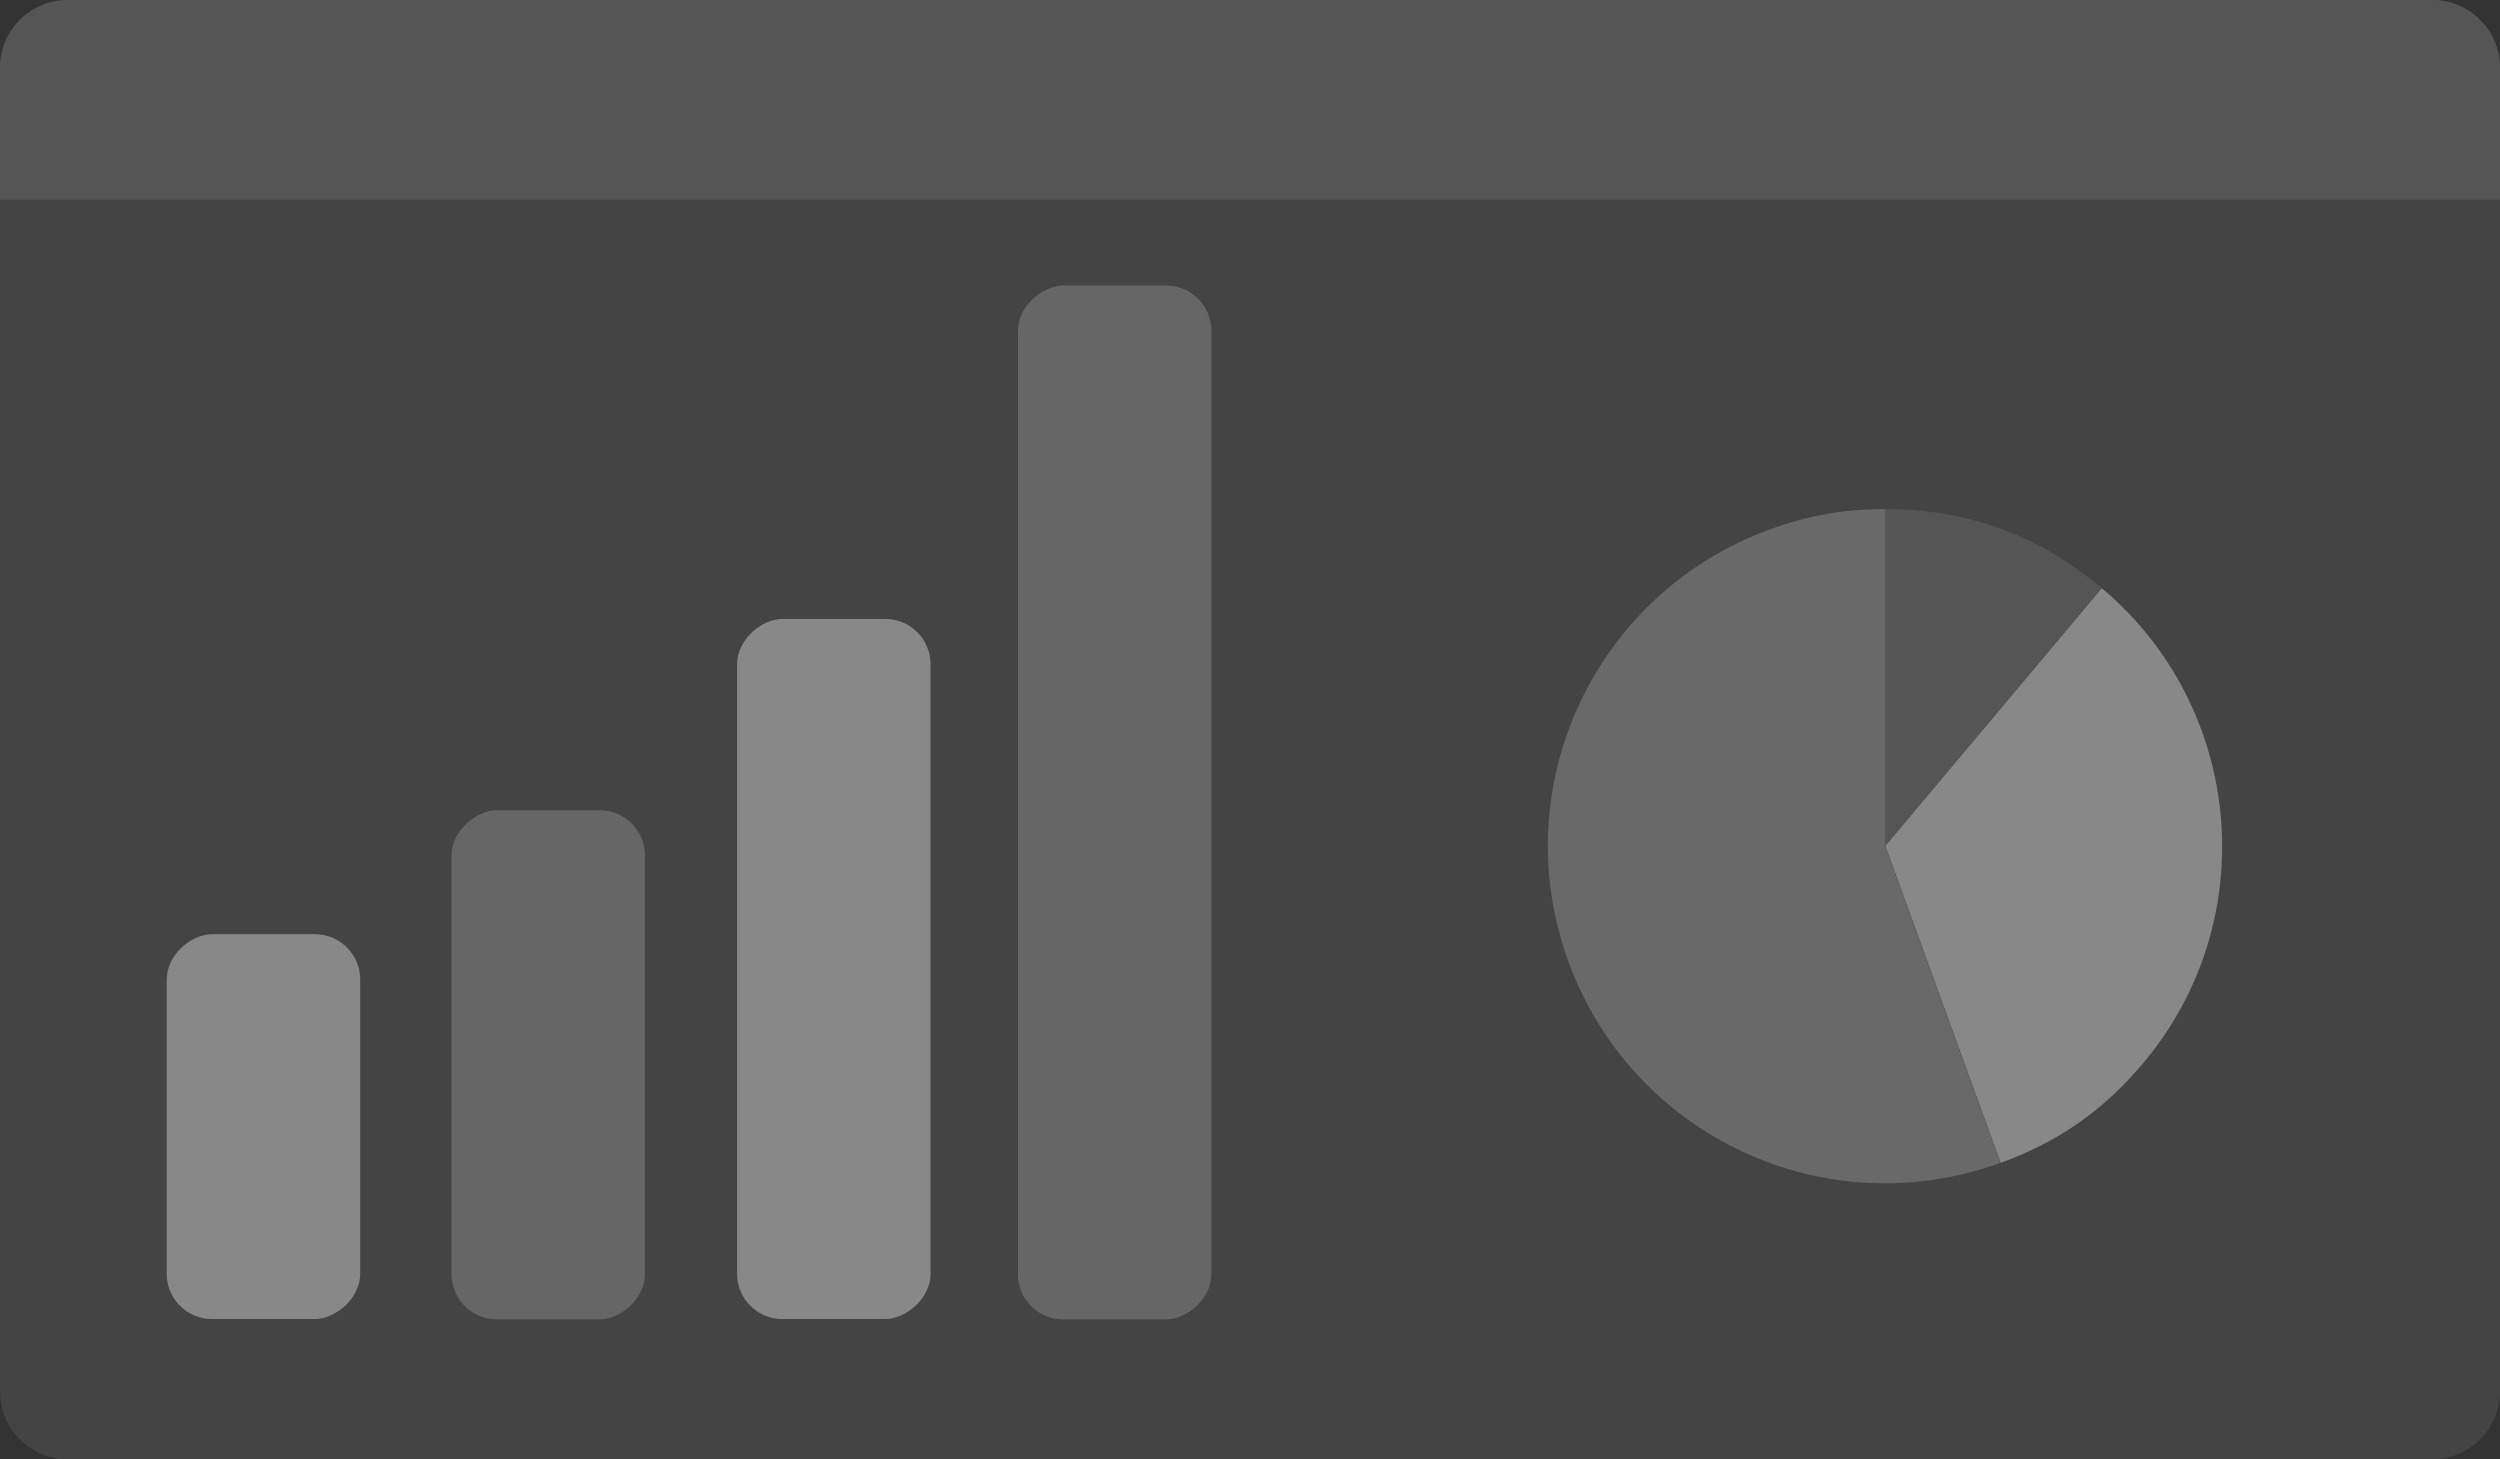 <?xml version="1.0" encoding="UTF-8"?>
<svg id="Layer_2" data-name="Layer 2" xmlns="http://www.w3.org/2000/svg" viewBox="0 0 68.99 40.27">
  <rect x="0" y="0" width="68.99" height="40.27" fill="#333333" stroke="none"/>
  <defs>
    <style>
      .cls-1 {
        fill: #444;
      }

      .cls-2 {
        fill: #fff;
      }

      .cls-3 {
        fill: #666;
      }

      .cls-4 {
        opacity: .2;
      }

      .cls-5 {
        fill: #555;
      }

      .cls-6 {
        fill: #888;
      }
    </style>
  </defs>
  <path class="cls-1" d="M67.12,40.27H1.87C.84,40.27,0,39.43,0,38.4V1.87C0,.84.84,0,1.87,0h65.25c1.03,0,1.87.84,1.87,1.87v36.53c0,1.03-.84,1.87-1.87,1.87"/>
  <path class="cls-5" d="M68.99,5.51V1.87C68.99.84,68.15,0,67.12,0H1.87C.84,0,0,.84,0,1.87v3.64h68.99Z"/>
  <rect class="cls-3" x="8.11" y="26.71" width="14.05" height="5.34" rx="1.25" ry="1.25" transform="translate(-14.25 44.52) rotate(-90)"/>
  <rect class="cls-6" x="13.35" y="24.08" width="19.32" height="5.34" rx="1.25" ry="1.25" transform="translate(-3.74 49.75) rotate(-90)"/>
  <rect class="cls-6" x="1.96" y="28.43" width="10.62" height="5.34" rx="1.25" ry="1.25" transform="translate(-23.83 38.36) rotate(-90)"/>
  <rect class="cls-3" x="16.49" y="19.47" width="28.53" height="5.34" rx="1.25" ry="1.25" transform="translate(8.62 52.9) rotate(-90)"/>
  <g class="cls-4">
    <path class="cls-2" d="M52.02,23.35l3.18,8.74c-4.83,1.76-10.16-.73-11.92-5.56s.73-10.16,5.56-11.92c1.07-.39,2.04-.56,3.18-.56v9.3Z"/>
  </g>
  <path class="cls-6" d="M52.02,23.35l5.98-7.12c3.93,3.3,4.45,9.17,1.15,13.1-1.1,1.31-2.34,2.18-3.94,2.76l-3.18-8.74Z"/>
  <path class="cls-5" d="M52.02,23.35v-9.3c2.28,0,4.23.71,5.98,2.18l-5.98,7.12Z"/>
</svg>